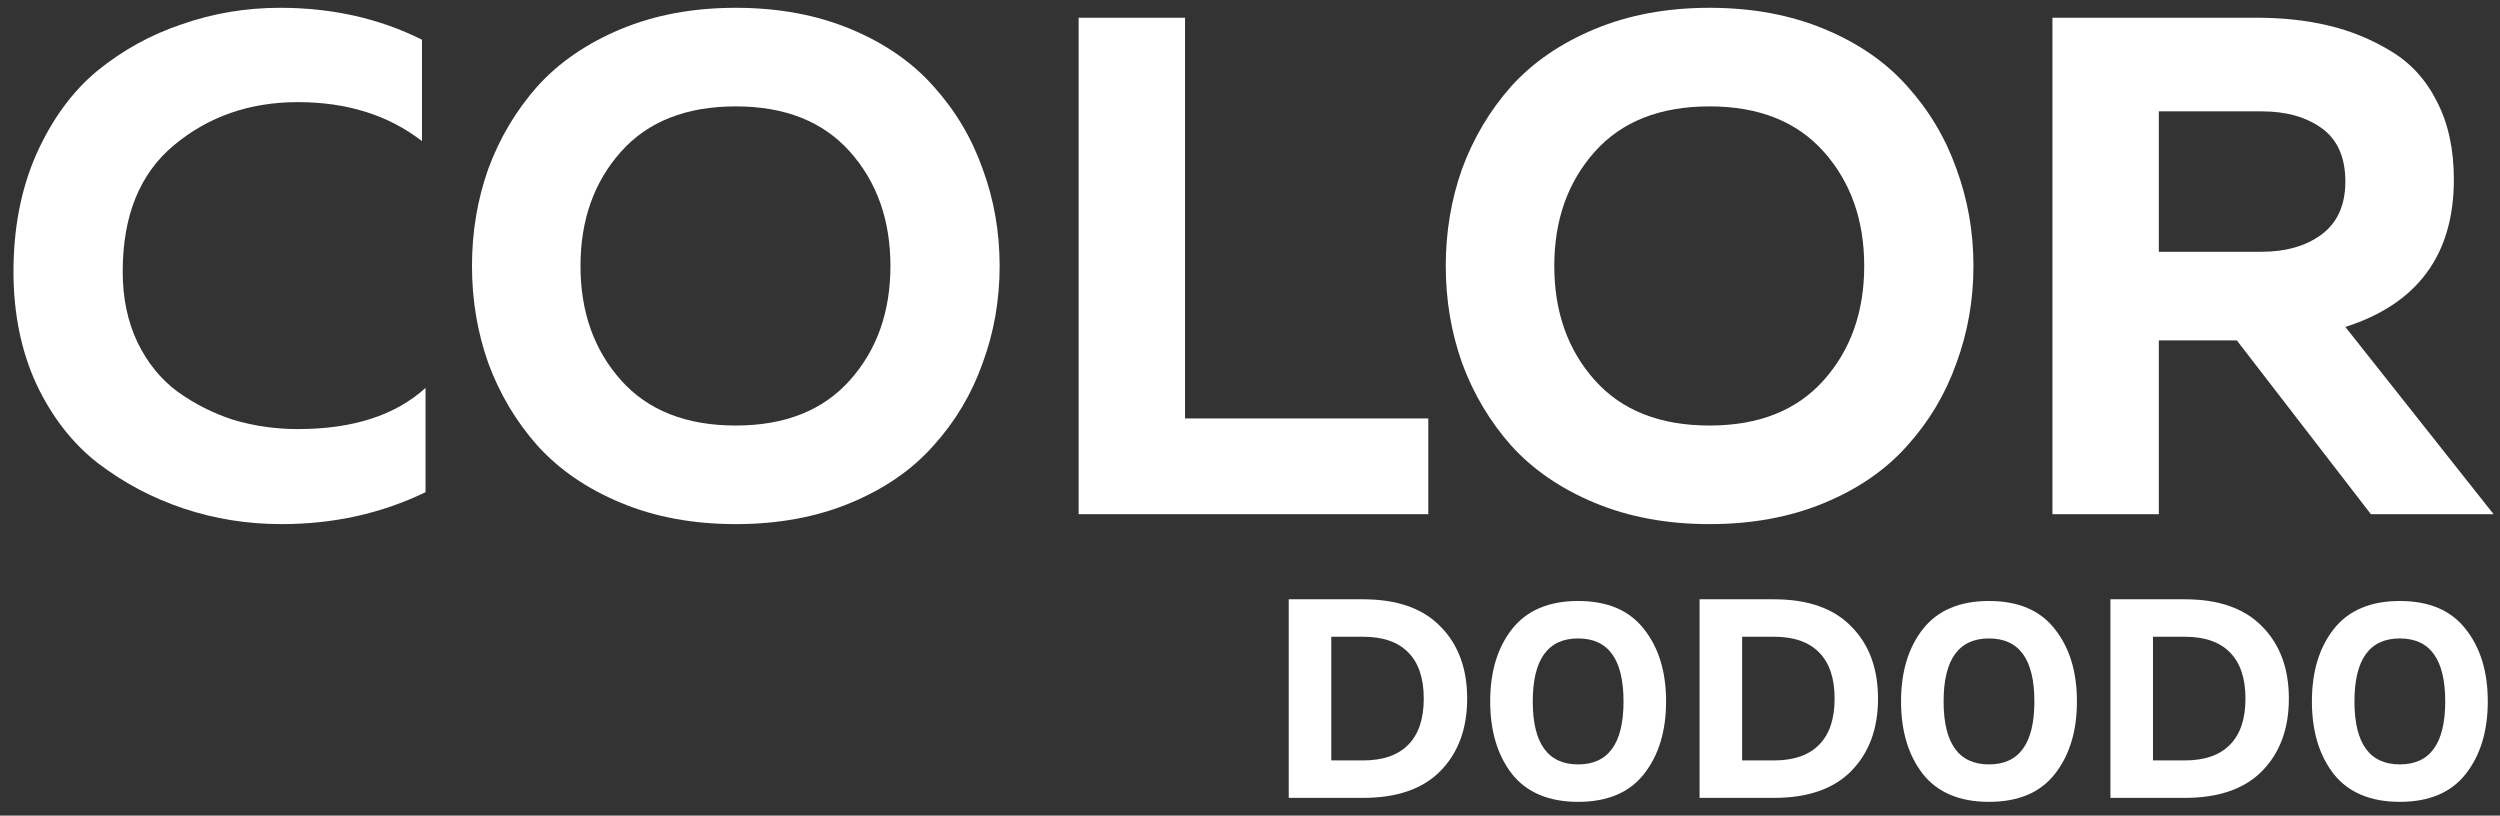 <?xml version="1.0" encoding="UTF-8"?> <svg xmlns="http://www.w3.org/2000/svg" width="141" height="46" viewBox="0 0 141 46" fill="none"><rect x="0" y="0" width="141" height="46" fill="#333333" stroke="none"/><path d="M0.76 15.32C0.76 12.867 1.187 10.667 2.04 8.72C2.92 6.747 4.067 5.173 5.48 4C6.92 2.827 8.52 1.947 10.28 1.36C12.04 0.747 13.88 0.44 15.8 0.44C18.734 0.44 21.4 1.04 23.8 2.24V7.96C21.907 6.493 19.574 5.76 16.8 5.76C14.08 5.76 11.747 6.573 9.8 8.2C7.88 9.8 6.92 12.173 6.92 15.32C6.92 16.813 7.2 18.147 7.76 19.32C8.32 20.467 9.067 21.387 10 22.08C10.96 22.773 12.014 23.307 13.16 23.68C14.334 24.027 15.547 24.2 16.8 24.2C19.894 24.2 22.294 23.427 24 21.88V27.76C21.52 28.96 18.814 29.56 15.88 29.56C13.96 29.56 12.12 29.267 10.36 28.68C8.6 28.093 6.987 27.24 5.52 26.12C4.08 25 2.92 23.507 2.04 21.64C1.187 19.773 0.76 17.667 0.76 15.32Z" fill="white"></path><path d="M27.54 20.48C26.926 18.747 26.62 16.92 26.62 15C26.62 13.08 26.926 11.253 27.54 9.52C28.18 7.787 29.1 6.24 30.3 4.88C31.526 3.52 33.1 2.44 35.02 1.64C36.94 0.84 39.1 0.44 41.5 0.44C43.9 0.44 46.06 0.84 47.98 1.64C49.9 2.44 51.46 3.52 52.66 4.88C53.886 6.24 54.806 7.787 55.42 9.52C56.06 11.253 56.38 13.08 56.38 15C56.38 16.92 56.06 18.747 55.42 20.48C54.806 22.213 53.886 23.76 52.66 25.12C51.46 26.48 49.9 27.56 47.98 28.36C46.06 29.16 43.9 29.56 41.5 29.56C39.1 29.56 36.94 29.16 35.02 28.36C33.1 27.56 31.526 26.48 30.3 25.12C29.1 23.76 28.18 22.213 27.54 20.48ZM47.94 21.44C49.46 19.733 50.22 17.587 50.22 15C50.22 12.413 49.46 10.267 47.94 8.56C46.42 6.853 44.273 6 41.5 6C38.7 6 36.54 6.853 35.02 8.56C33.5 10.267 32.74 12.413 32.74 15C32.74 17.587 33.5 19.733 35.02 21.44C36.54 23.147 38.7 24 41.5 24C44.273 24 46.42 23.147 47.94 21.44Z" fill="white"></path><path d="M60.836 1H66.836V23.6H80.556V29H60.836V1Z" fill="white"></path><path d="M82.462 20.48C81.848 18.747 81.541 16.92 81.541 15C81.541 13.08 81.848 11.253 82.462 9.52C83.102 7.787 84.022 6.24 85.222 4.88C86.448 3.52 88.022 2.44 89.942 1.64C91.862 0.84 94.022 0.44 96.421 0.44C98.822 0.44 100.982 0.84 102.902 1.64C104.822 2.44 106.382 3.52 107.582 4.88C108.808 6.24 109.728 7.787 110.342 9.52C110.982 11.253 111.302 13.08 111.302 15C111.302 16.92 110.982 18.747 110.342 20.48C109.728 22.213 108.808 23.76 107.582 25.12C106.382 26.48 104.822 27.56 102.902 28.36C100.982 29.16 98.822 29.56 96.421 29.56C94.022 29.56 91.862 29.16 89.942 28.36C88.022 27.56 86.448 26.48 85.222 25.12C84.022 23.76 83.102 22.213 82.462 20.48ZM102.862 21.44C104.382 19.733 105.142 17.587 105.142 15C105.142 12.413 104.382 10.267 102.862 8.56C101.342 6.853 99.195 6 96.421 6C93.621 6 91.462 6.853 89.942 8.56C88.421 10.267 87.662 12.413 87.662 15C87.662 17.587 88.421 19.733 89.942 21.44C91.462 23.147 93.621 24 96.421 24C99.195 24 101.342 23.147 102.862 21.44Z" fill="white"></path><path d="M121.758 29H115.758V1H127.278C128.744 1 130.091 1.147 131.318 1.44C132.571 1.733 133.744 2.213 134.838 2.88C135.958 3.547 136.824 4.493 137.438 5.72C138.078 6.947 138.398 8.413 138.398 10.12C138.398 14.36 136.358 17.133 132.278 18.44L140.638 29H133.718L126.158 19.2H121.758V29ZM121.758 6.28V14.2H127.558C128.918 14.2 130.038 13.88 130.918 13.24C131.824 12.573 132.278 11.573 132.278 10.24C132.278 8.88 131.838 7.88 130.958 7.24C130.078 6.6 128.944 6.28 127.558 6.28H121.758Z" fill="white"></path><path d="M72.684 33.8H76.876C78.796 33.8 80.252 34.312 81.244 35.336C82.247 36.349 82.748 37.704 82.748 39.4C82.748 41.096 82.247 42.456 81.244 43.48C80.252 44.493 78.796 45 76.876 45H72.684V33.8ZM79.42 42.008C80.007 41.421 80.3 40.552 80.3 39.4C80.3 38.248 80.007 37.379 79.42 36.792C78.844 36.205 77.996 35.912 76.876 35.912H75.084V42.888H76.876C77.996 42.888 78.844 42.595 79.42 42.008Z" fill="white"></path><path d="M85.279 43.656C84.458 42.6 84.047 41.235 84.047 39.56C84.047 37.885 84.458 36.525 85.279 35.48C86.111 34.424 87.354 33.896 89.007 33.896C90.661 33.896 91.898 34.424 92.719 35.48C93.551 36.525 93.967 37.885 93.967 39.56C93.967 41.235 93.551 42.6 92.719 43.656C91.898 44.701 90.661 45.224 89.007 45.224C87.354 45.224 86.111 44.701 85.279 43.656ZM89.007 43.112C90.714 43.112 91.567 41.928 91.567 39.56C91.567 37.192 90.714 36.008 89.007 36.008C87.301 36.008 86.447 37.192 86.447 39.56C86.447 41.928 87.301 43.112 89.007 43.112Z" fill="white"></path><path d="M95.856 33.8H100.048C101.968 33.8 103.424 34.312 104.416 35.336C105.419 36.349 105.92 37.704 105.92 39.4C105.92 41.096 105.419 42.456 104.416 43.48C103.424 44.493 101.968 45 100.048 45H95.856V33.8ZM102.592 42.008C103.179 41.421 103.472 40.552 103.472 39.4C103.472 38.248 103.179 37.379 102.592 36.792C102.016 36.205 101.168 35.912 100.048 35.912H98.256V42.888H100.048C101.168 42.888 102.016 42.595 102.592 42.008Z" fill="white"></path><path d="M108.451 43.656C107.63 42.6 107.219 41.235 107.219 39.56C107.219 37.885 107.63 36.525 108.451 35.48C109.283 34.424 110.526 33.896 112.179 33.896C113.833 33.896 115.07 34.424 115.891 35.48C116.723 36.525 117.139 37.885 117.139 39.56C117.139 41.235 116.723 42.6 115.891 43.656C115.07 44.701 113.833 45.224 112.179 45.224C110.526 45.224 109.283 44.701 108.451 43.656ZM112.179 43.112C113.886 43.112 114.739 41.928 114.739 39.56C114.739 37.192 113.886 36.008 112.179 36.008C110.473 36.008 109.619 37.192 109.619 39.56C109.619 41.928 110.473 43.112 112.179 43.112Z" fill="white"></path><path d="M119.028 33.8H123.22C125.14 33.8 126.596 34.312 127.588 35.336C128.591 36.349 129.092 37.704 129.092 39.4C129.092 41.096 128.591 42.456 127.588 43.48C126.596 44.493 125.14 45 123.22 45H119.028V33.8ZM125.764 42.008C126.351 41.421 126.644 40.552 126.644 39.4C126.644 38.248 126.351 37.379 125.764 36.792C125.188 36.205 124.34 35.912 123.22 35.912H121.428V42.888H123.22C124.34 42.888 125.188 42.595 125.764 42.008Z" fill="white"></path><path d="M131.623 43.656C130.802 42.6 130.391 41.235 130.391 39.56C130.391 37.885 130.802 36.525 131.623 35.48C132.455 34.424 133.698 33.896 135.351 33.896C137.004 33.896 138.242 34.424 139.063 35.48C139.895 36.525 140.311 37.885 140.311 39.56C140.311 41.235 139.895 42.6 139.063 43.656C138.242 44.701 137.004 45.224 135.351 45.224C133.698 45.224 132.455 44.701 131.623 43.656ZM135.351 43.112C137.058 43.112 137.911 41.928 137.911 39.56C137.911 37.192 137.058 36.008 135.351 36.008C133.644 36.008 132.791 37.192 132.791 39.56C132.791 41.928 133.644 43.112 135.351 43.112Z" fill="white"></path></svg> 